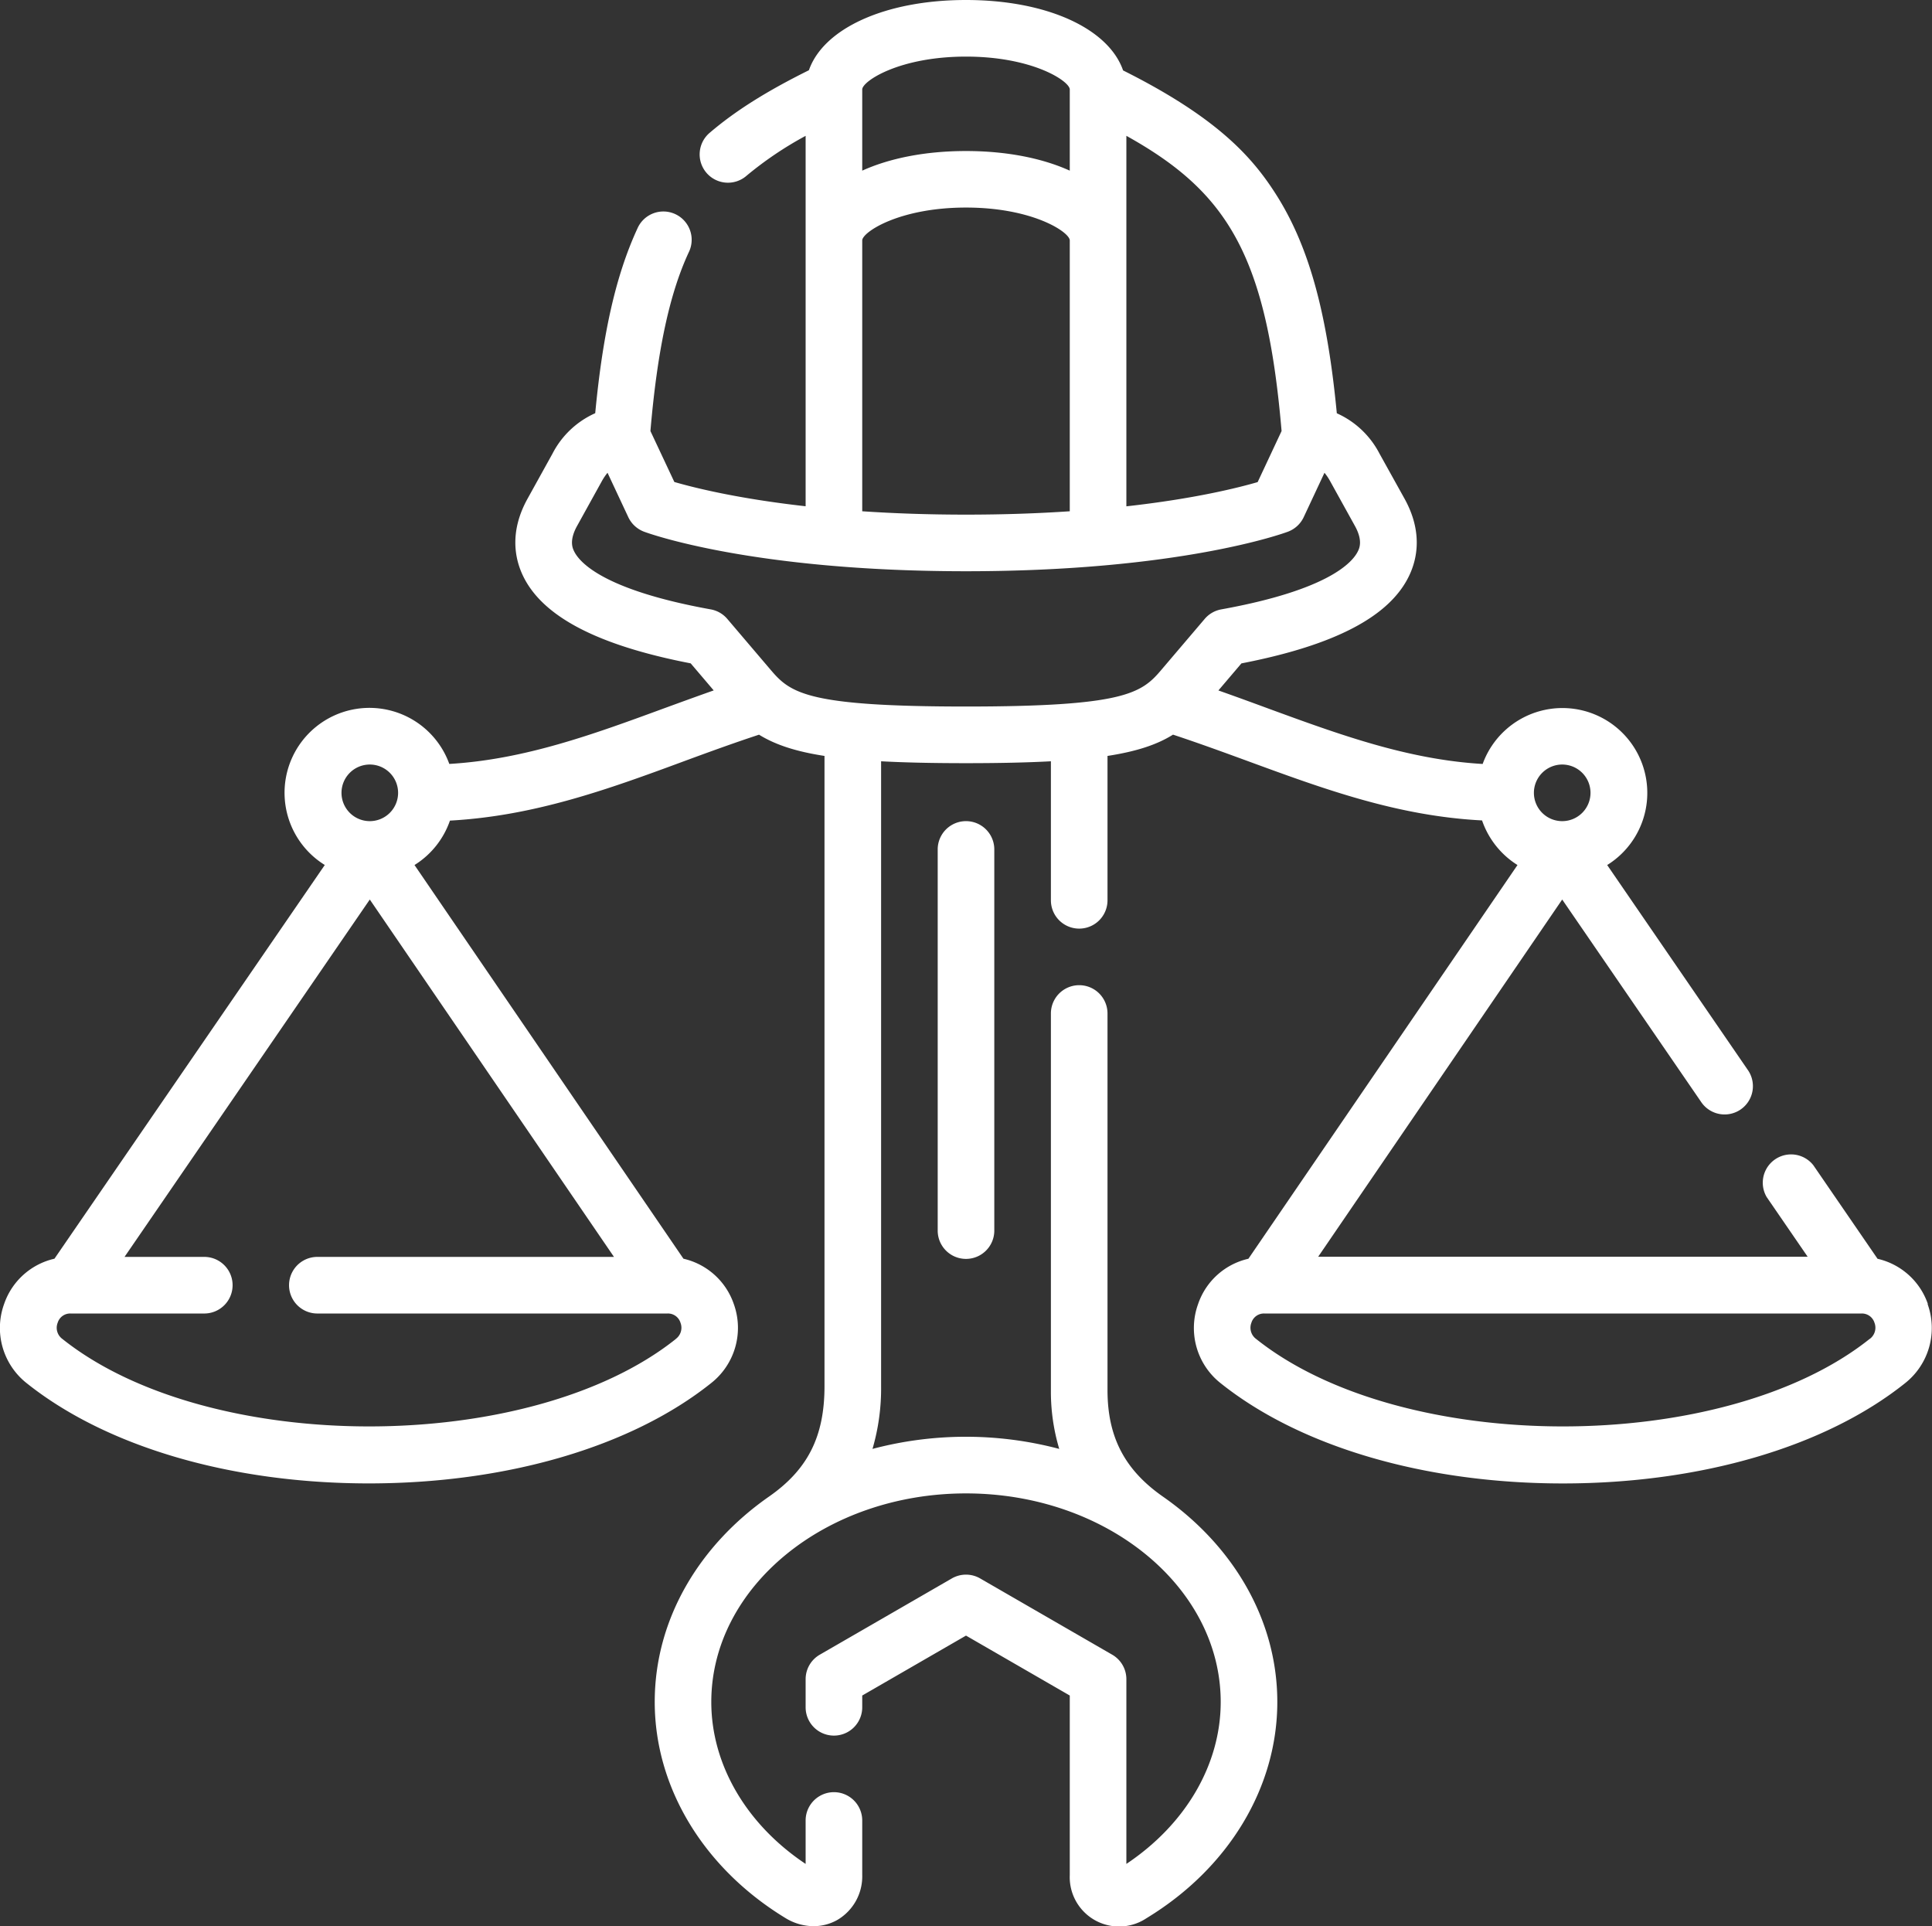 <svg id="Layer_1" data-name="Layer 1" xmlns="http://www.w3.org/2000/svg" width="512" height="510.43" viewBox="0 0 512 510.43"><rect x="0" y="0" width="512" height="510.43" fill="#333333" stroke="none"/><path d="M510.91,346.34a18.42,18.42,0,0,0-13.34-12l-17-24.77A7.5,7.5,0,0,0,468.2,318l10.85,15.8H349.33L414,239.14l36.75,53.54a7.5,7.5,0,1,0,12.36-8.49L425.92,230a22.49,22.49,0,1,0-33-26.78c-19.91-1.17-38-7.8-57.08-14.79-4.23-1.56-8.55-3.14-12.95-4.69l6.1-7.17c24.76-4.8,39.32-12.43,44.47-23.28,2.12-4.45,3.61-11.59-1.24-20.36L365.59,121a23.58,23.58,0,0,0-11.32-10.71c-2.59-27.13-7.57-44.8-16.4-58.45-6.12-9.47-15.3-19.93-40.24-32.4C293.78,8.36,277.46.78,256,.78s-37.78,7.57-41.63,18.61C203.06,25,194.88,30.17,188.18,35.88A7.5,7.5,0,1,0,197.9,47.3a94.87,94.87,0,0,1,15.6-10.52v98.15c-18.3-2.05-29.85-5-34.79-6.43L172.37,115c1.81-21.16,5-36.26,10.15-47.35a7.5,7.5,0,1,0-13.62-6.27c-5.64,12.24-9.13,27.48-11.16,48.89A23.51,23.51,0,0,0,146.41,121l-6.6,11.92c-4.86,8.77-3.36,15.92-1.25,20.36,5.15,10.85,19.71,18.48,44.48,23.28l6.1,7.17c-4.4,1.55-8.72,3.13-13,4.69-19.05,7-37.16,13.62-57.07,14.79a22.5,22.5,0,1,0-33,26.78L14.43,334.32a18.42,18.42,0,0,0-13.34,12,18.64,18.64,0,0,0,6,21c21.15,16.86,54.19,26.54,90.66,26.54s69.52-9.68,90.66-26.54a18.63,18.63,0,0,0,6.05-21,18.44,18.44,0,0,0-13.34-12L109.85,230a22.54,22.54,0,0,0,9.39-11.77C141.58,217,161,210,181.36,202.46c6.43-2.37,13.07-4.79,19.79-7,4.21,2.6,9.56,4.43,17.35,5.63v167c0,13.3-4.39,22.07-14.72,29.27-18.48,12.9-30.27,32.5-30.27,54.4,0,22.7,13,44.11,34.65,57.28a14.38,14.38,0,0,0,7.44,2.15,12.8,12.8,0,0,0,6.28-1.64,13.38,13.38,0,0,0,6.62-11.93V483.18a7.5,7.5,0,0,0-15,0v11.51c-15.71-10.47-25-26.33-25-42.91,0-30.47,30.28-55.27,67.5-55.27s67.5,24.8,67.5,55.27c0,16.57-9.27,32.41-25,42.91V445.74a7.49,7.49,0,0,0-3.75-6.49l-35-20.21a7.5,7.5,0,0,0-7.5,0l-35,20.21a7.49,7.49,0,0,0-3.75,6.49v7.45a7.5,7.5,0,1,0,15,0v-3.12L256,434.19l27.5,15.88v47.58a13.08,13.08,0,0,0,20.34,11.42c21.7-13.17,34.66-34.58,34.66-57.29,0-21.89-11.8-41.5-30.27-54.39-10.2-7.11-14.73-15.84-14.73-28.27V269.34a7.5,7.5,0,1,0-15,0v99.78a52.89,52.89,0,0,0,2.21,15.6,96.69,96.69,0,0,0-49.49,0,57.13,57.13,0,0,0,2.28-16.62V202.51c6.33.34,13.73.5,22.5.5s16.17-.16,22.5-.5v36.84a7.5,7.5,0,0,0,15,0V201.09c7.8-1.21,13.14-3,17.36-5.64,6.72,2.22,13.35,4.64,19.79,7,20.4,7.49,39.77,14.58,62.11,15.73A22.6,22.6,0,0,0,402.15,230L330.84,334.33a18.39,18.39,0,0,0-13.33,12,18.62,18.62,0,0,0,6,21c21.14,16.87,54.19,26.54,90.66,26.54s69.52-9.67,90.66-26.54a18.64,18.64,0,0,0,6-21ZM98,203.37a7.5,7.5,0,1,1-7.5,7.5A7.5,7.5,0,0,1,98,203.37Zm81.13,152.2c-38.76,30.92-123.86,30.92-162.61,0a3.65,3.65,0,0,1-1.24-4.27,3.46,3.46,0,0,1,3.46-2.46h35.4a7.5,7.5,0,0,0,0-15H33l65-94.7,64.71,94.7H84.1a7.5,7.5,0,1,0,0,15h92.77a3.47,3.47,0,0,1,3.47,2.46,3.68,3.68,0,0,1-1.24,4.27ZM339.63,115l-6.34,13.53c-5,1.45-16.5,4.38-34.79,6.42V36.77c26.76,14.88,37.16,31.59,41.13,78.2ZM256,15.78c17.75,0,27.5,6.54,27.5,8.71V46c-7.26-3.29-16.73-5.2-27.5-5.2s-20.24,1.91-27.5,5.2V24.49C228.5,22.32,238.25,15.78,256,15.78ZM228.5,64.49c0-2.17,9.75-8.71,27.5-8.71s27.5,6.54,27.5,8.71v71.77c-8.2.55-17.35.89-27.5.89s-19.3-.34-27.5-.89Zm-24.09,114-11.67-13.71a7.5,7.5,0,0,0-4.38-2.52c-28.54-5.16-34.85-12.52-36.24-15.45-.37-.76-1.33-2.79.81-6.66l6.6-11.93a14.27,14.27,0,0,1,1.47-2.16l5.51,11.77a7.55,7.55,0,0,0,4.17,3.84c1.15.43,28.69,10.48,85.32,10.48s84.18-10.05,85.32-10.48a7.52,7.52,0,0,0,4.17-3.84L351,126.06a13.9,13.9,0,0,1,1.47,2.17l6.6,11.92c2.14,3.87,1.18,5.9.81,6.66-1.39,2.93-7.7,10.29-36.24,15.45a7.5,7.5,0,0,0-4.38,2.52l-11.67,13.71C302.42,184.57,297.47,188,256,188s-46.42-3.44-51.59-9.52ZM414,203.37a7.5,7.5,0,1,1-7.5,7.5A7.51,7.51,0,0,1,414,203.37Zm81.48,152.2c-38.75,30.92-123.86,30.92-162.61,0a3.68,3.68,0,0,1-1.24-4.27,3.47,3.47,0,0,1,3.47-2.46H493.29a3.48,3.48,0,0,1,3.47,2.46,3.68,3.68,0,0,1-1.25,4.27Z" transform="translate(0 -0.78)" style="fill:#fff"/><path d="M248.5,225.87v101a7.5,7.5,0,0,0,15,0v-101a7.5,7.5,0,0,0-15,0Z" transform="translate(0 -0.78)" style="fill:#fff"/></svg>